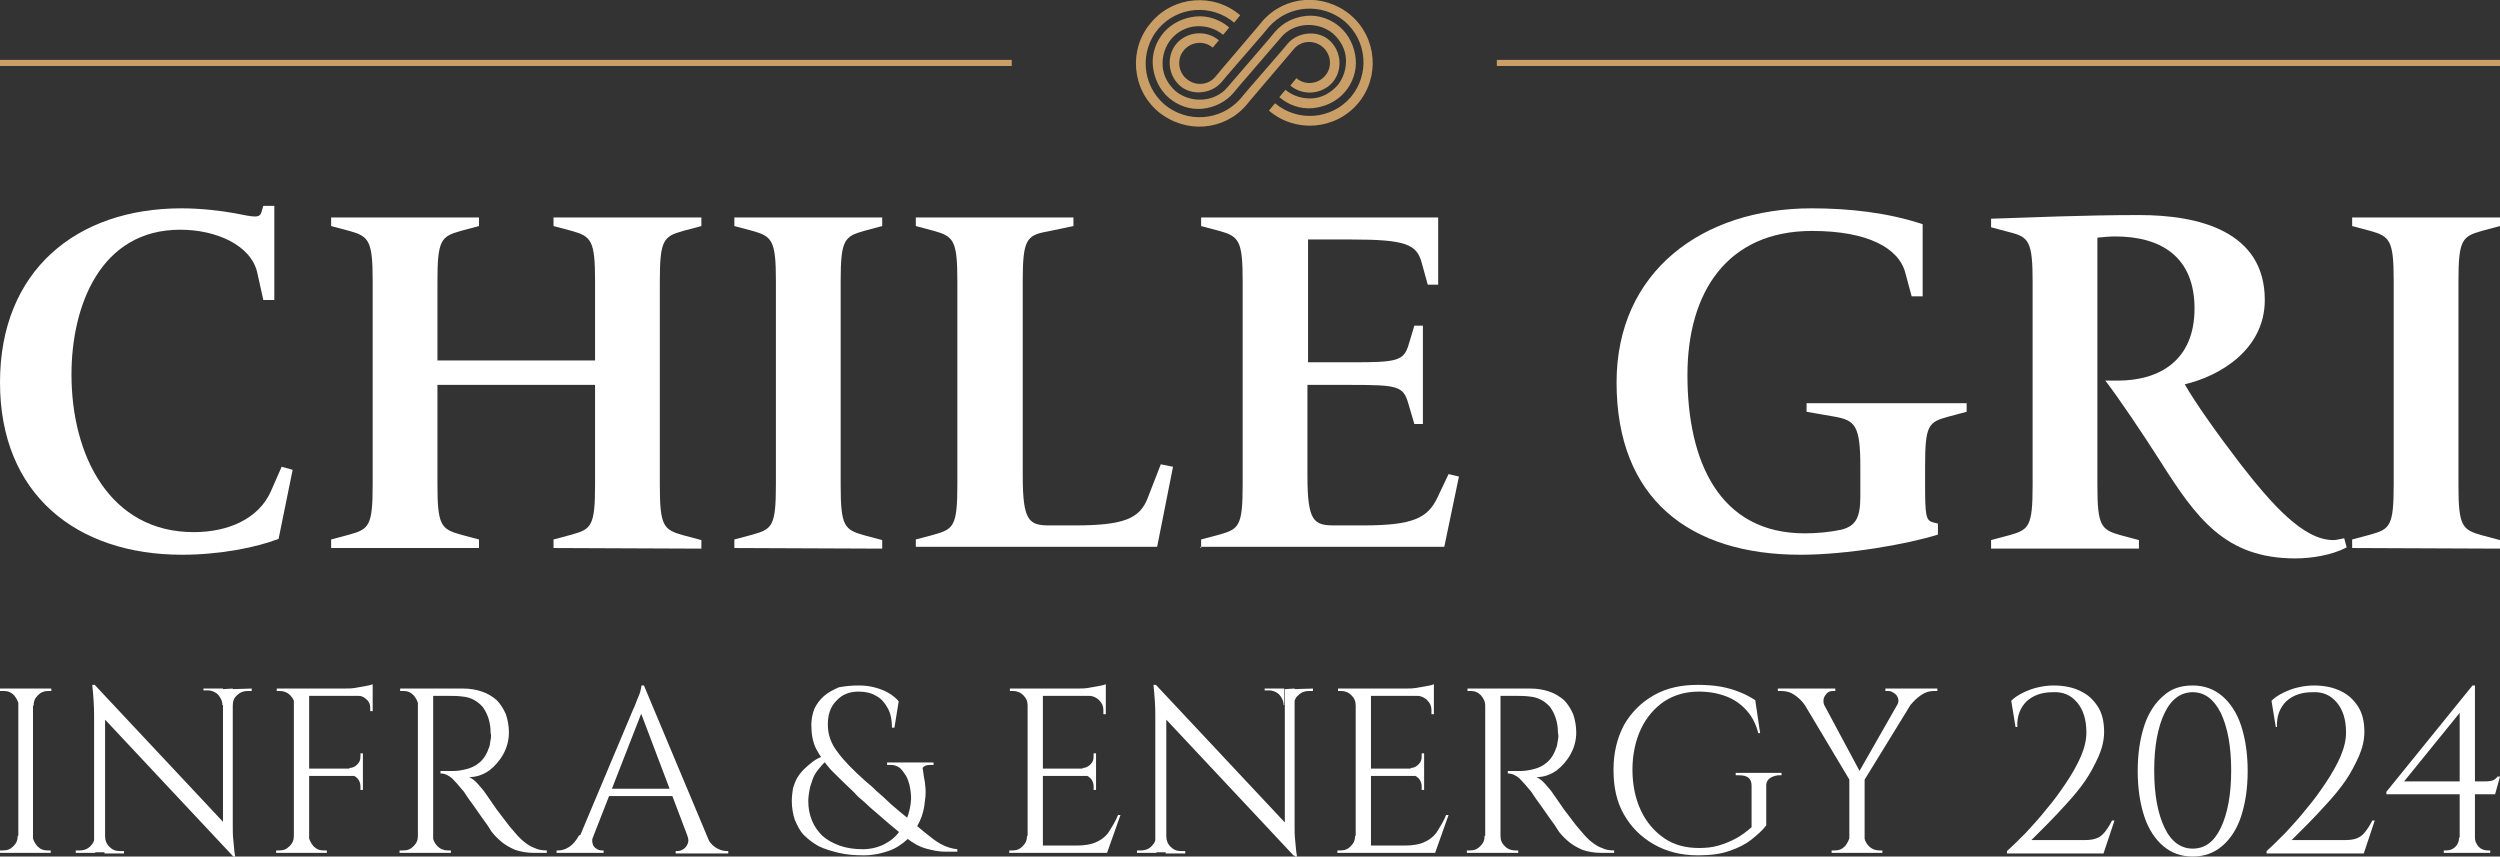 <?xml version="1.0" encoding="utf-8"?>
<!-- Generator: Adobe Illustrator 28.0.0, SVG Export Plug-In . SVG Version: 6.00 Build 0)  -->
<svg version="1.1" id="Camada_1" xmlns="http://www.w3.org/2000/svg" xmlns:xlink="http://www.w3.org/1999/xlink" x="0px" y="0px"
	 viewBox="0 0 409.2 140.2" style="enable-background:new 0 0 409.2 140.2;" xml:space="preserve">
<rect x="0" y="0" width="409.2" height="140.2" fill="#333333" stroke="none"/>
<style type="text/css">
	.st0{fill:#FFFFFF;}
	.st1{fill:#CA9E67;}
</style>
<g>
	<g>
		<g>
			<path class="st0" d="M294.7,90.8c-18.2,0-30.1-9.2-30.1-28.2c0-18.2,14.1-28.5,31.9-28.5c6.2,0,12.5,0.7,18.2,2.6v11.8h-1.8
				l-1-3.7c-1-4.2-6.2-7-15.3-7c-13.8,0-20.4,9.9-20.4,23.6c0,14.1,5.2,25.9,19.2,25.9c2,0,4.1-0.2,6-0.6c2.3-0.6,3.1-1.9,3.1-5.4
				v-5c0-6.7-0.9-7.5-4.2-8.1l-4.6-0.8V66h26.2v1.4l-3,0.8c-3.3,0.9-3.8,1.4-3.8,8.2v2.8c0,5.1,0.1,6,1.3,6.3l0.8,0.2v1.8
				C312.1,89.1,302.3,90.8,294.7,90.8z"/>
			<path class="st0" d="M375.7,91.4c-11.5,0-16.2-6.6-22.1-15.9c-3-4.7-6.7-10.2-9-13.2h2c7,0,12.6-3.4,12.6-11.8s-5.4-11.8-13-11.8
				c-0.8,0-2,0.1-2.9,0.2v40.5c0,6.7,0.6,7.3,3.8,8.2l3,0.8v1.4h-24.2v-1.4l3-0.8c3.2-0.9,3.8-1.4,3.8-8.2V46.2
				c0-6.7-0.6-7.4-3.8-8.2l-3-0.8v-1.4c6.5-0.2,15-0.6,24.3-0.6c9.6,0,20.5,2.6,20.5,13.9c0,8.2-7.5,12.5-13.1,13.8
				c1.7,3,5.4,8.2,9,12.9c5.2,6.7,10.4,12.6,15.3,12.6c0.6,0,1.2-0.2,1.8-0.3l0.4,1.5C381.6,90.9,378.3,91.4,375.7,91.4z"/>
			<path class="st0" d="M385,89.7v-1.4l3-0.8c3.2-0.9,3.8-1.4,3.8-8.2V46c0-6.6-0.6-7.3-3.8-8.2l-3-0.8v-1.4h24.2V37l-3,0.8
				c-3.2,0.9-3.8,1.5-3.8,8.2v33.4c0,6.7,0.6,7.3,3.8,8.2l3,0.8v1.4L385,89.7L385,89.7z"/>
		</g>
		<g>
			<path class="st0" d="M29.8,90.8C12.5,90.8,0,80.9,0,62.6s12.5-28.5,29.7-28.5c3.2,0,6.5,0.4,8.7,0.8c3.1,0.6,4.1,0.9,4.4-0.2
				l0.3-1h1.8v15.4h-1.8l-1-4.5c-1-4.4-6.6-7-12.6-7c-13.1,0-17.8,12.5-17.8,23.7c0,13.3,6.3,25.8,20,25.8c5.7,0,10.6-2.2,12.6-6.6
				l1.8-4.1l1.8,0.5l-2.3,11.3C42,89.6,36,90.8,29.8,90.8z"/>
			<path class="st0" d="M90.6,89.7v-1.4l3-0.8c3.2-0.9,3.8-1.4,3.8-8.2V63H71.6v16.3c0,6.7,0.6,7.3,3.8,8.2l3,0.8v1.4H54.2v-1.4
				l3-0.8c3.2-0.9,3.8-1.4,3.8-8.2V46c0-6.6-0.6-7.3-3.8-8.2l-3-0.8v-1.4h24.2V37l-3,0.8c-3.2,0.9-3.8,1.5-3.8,8.2v13h25.8V46
				c0-6.6-0.6-7.3-3.8-8.2l-3-0.8v-1.4h24.2V37l-3,0.8c-3.2,0.9-3.8,1.5-3.8,8.2v33.4c0,6.7,0.6,7.3,3.8,8.2l3,0.8v1.4L90.6,89.7
				L90.6,89.7z"/>
			<path class="st0" d="M120.2,89.7v-1.4l3-0.8c3.2-0.9,3.8-1.4,3.8-8.2V46c0-6.6-0.6-7.3-3.8-8.2l-3-0.8v-1.4h24.2V37l-3,0.8
				c-3.2,0.9-3.8,1.5-3.8,8.2v33.4c0,6.7,0.6,7.3,3.8,8.2l3,0.8v1.4L120.2,89.7L120.2,89.7z"/>
			<path class="st0" d="M149.9,89.7v-1.4l3-0.8c3.2-0.9,3.8-1.4,3.8-8.2V46c0-6.6-0.6-7.3-3.8-8.2l-3-0.8v-1.4h25.8V37l-4.3,0.9
				c-3.4,0.6-4,1.4-4,8.1v31.8c0,7.5,1,8.2,4.4,8.2h4c8.2,0,10.8-1.1,12.1-4.6L190,76l2,0.4l-2.6,13.1h-39.5V89.7z"/>
			<path class="st0" d="M196.6,89.7v-1.4l3-0.8c3.2-0.9,3.8-1.4,3.8-8.2V46c0-6.6-0.6-7.3-3.8-8.2l-3-0.8v-1.4h38.8v11h-1.7l-1-3.6
				c-0.8-3-2.6-3.8-11.5-3.8h-7.1v20.1h7.2c7.4,0,8.5-0.2,9.3-3l0.9-3h1.4v16.1h-1.4l-1-3.4c-0.8-2.8-1.8-3-9.2-3H214v14.8
				c0,7.5,1,8.2,4.4,8.2h4.7c8.2,0,10.6-1.2,12.2-4.6l1.8-3.8l1.7,0.4l-2.4,11.5h-39.9V89.7z"/>
		</g>
		<g>
			<path class="st0" d="M3.1,115.5L3.1,115.5c-0.1-0.7-0.4-1.2-0.8-1.7c-0.5-0.5-1-0.7-1.7-0.7H0v-0.4h3.1V115.5z M3.1,136.8v2.8H0
				v-0.4h0.5c0.7,0,1.2-0.2,1.7-0.7s0.7-1,0.7-1.7L3.1,136.8L3.1,136.8z M5.4,112.7v26.9H3v-26.9C3,112.7,5.4,112.7,5.4,112.7z
				 M5.3,115.5v-2.8h3.1v0.4c0,0-0.2,0-0.5,0c-0.7,0-1.2,0.2-1.7,0.7s-0.7,1-0.7,1.7C5.5,115.5,5.3,115.5,5.3,115.5z M5.3,136.8
				L5.3,136.8c0.1,0.7,0.4,1.2,0.8,1.7c0.5,0.5,1,0.7,1.7,0.7c0.3,0,0.5,0,0.5,0v0.4h-3V136.8z"/>
			<path class="st0" d="M15.6,136.9v2.7h-3.2v-0.4c0.5,0,0.7,0,0.7,0c0.6,0,1.2-0.2,1.7-0.7s0.7-1,0.7-1.7L15.6,136.9L15.6,136.9z
				 M15.5,112.1l1.7,2.1v25.3h-1.8v-22.6c0-1.3-0.1-2.9-0.3-4.8H15.5z M15.5,112.1l22.3,23.8l0.3,4.2l-22.3-23.8L15.5,112.1z
				 M17.2,136.9c0,0.6,0.2,1.2,0.7,1.7s1,0.7,1.7,0.7c0,0,0.3,0,0.7,0v0.4h-3.2L17.2,136.9L17.2,136.9z M33.3,112.7h3.2v2.7h-0.1
				c0-0.7-0.3-1.2-0.7-1.7c-0.4-0.4-1-0.7-1.7-0.7c-0.5,0-0.7,0-0.7,0V112.7z M38.1,112.7v22.5c0,0.8,0,1.6,0.1,2.4
				c0.1,0.8,0.1,1.6,0.3,2.6h-0.3l-1.7-2v-25.4L38.1,112.7L38.1,112.7z M41.2,112.7v0.4h-0.7c-0.6,0-1.2,0.2-1.7,0.7
				c-0.5,0.4-0.7,1-0.7,1.7H38v-2.7L41.2,112.7L41.2,112.7z"/>
			<path class="st0" d="M48.3,115.5L48.3,115.5c-0.1-0.7-0.3-1.2-0.8-1.7s-1.1-0.7-1.7-0.7h-0.5v-0.4h3.1L48.3,115.5L48.3,115.5z
				 M48.3,136.8v2.8h-3.1v-0.4h0.5c0.7,0,1.2-0.2,1.7-0.7s0.7-1,0.7-1.7L48.3,136.8L48.3,136.8z M50.6,112.7v26.9h-2.5v-26.9
				C48.1,112.7,50.6,112.7,50.6,112.7z M61,112.7v1.2H50.5v-1.2H61z M59.4,125.8v1.2h-8.8v-1.2H59.4z M50.5,136.8L50.5,136.8
				c0.1,0.7,0.4,1.2,0.8,1.7c0.5,0.5,1,0.7,1.7,0.7c0.3,0,0.5,0,0.5,0v0.4h-3.1L50.5,136.8L50.5,136.8z M61,112v1.1l-4.7-0.4
				c0.6,0,1.2,0,1.8-0.1s1.2-0.2,1.7-0.3C60.4,112.2,60.8,112.1,61,112z M59.4,123.3v2.5h-2.2v-0.1c0.5,0,0.9-0.2,1.3-0.6
				c0.4-0.4,0.5-0.8,0.5-1.3v-0.5H59.4z M59.4,126.8v2.5H59v-0.6c0-0.5-0.2-1-0.5-1.3c-0.4-0.4-0.8-0.6-1.3-0.6v-0.1h2.2V126.8z
				 M61,113.8v2.6h-0.4v-0.6c0-0.5-0.2-1-0.6-1.3c-0.4-0.4-0.8-0.6-1.3-0.6v-0.1H61z"/>
			<path class="st0" d="M68.5,115.5L68.5,115.5c-0.1-0.7-0.4-1.2-0.8-1.7c-0.5-0.5-1-0.7-1.7-0.7h-0.5v-0.4h3.1v2.8H68.5z
				 M68.5,136.8v2.8h-3.1v-0.4H66c0.7,0,1.2-0.2,1.7-0.7s0.7-1,0.7-1.7L68.5,136.8L68.5,136.8z M70.9,112.7v26.9h-2.5v-26.9
				C68.4,112.7,70.9,112.7,70.9,112.7z M75.8,112.7c1.2,0,2.2,0.2,3.1,0.5s1.7,0.8,2.4,1.4c0.6,0.6,1.1,1.4,1.5,2.3
				c0.3,0.9,0.5,1.9,0.5,3c0,1.2-0.3,2.4-0.9,3.5s-1.4,2-2.3,2.7c-1,0.7-2.1,1.1-3.3,1.1c0.4,0.2,0.9,0.5,1.4,1.1s1,1.1,1.3,1.6
				c0.7,1,1.3,1.9,1.8,2.6c0.5,0.7,1.1,1.4,1.6,2.1c0.5,0.7,1,1.2,1.4,1.7c0.5,0.6,1,1.1,1.5,1.5s1.1,0.8,1.7,1
				c0.6,0.3,1.3,0.4,2,0.4v0.4h-2.1c-1.2,0-2.2-0.2-3.1-0.5c-0.9-0.4-1.6-0.8-2.2-1.3s-1.1-1-1.5-1.5c-0.1-0.1-0.3-0.4-0.6-0.9
				c-0.3-0.5-0.8-1.1-1.2-1.7c-0.5-0.7-0.9-1.3-1.4-2s-0.9-1.2-1.2-1.7c-0.3-0.5-0.5-0.7-0.6-0.8c-0.5-0.6-1-1.2-1.6-1.8
				c-0.6-0.5-1.2-0.8-1.9-0.8v-0.4c0.8,0,1.5,0,2,0c0.7,0,1.4-0.1,2.2-0.3c0.8-0.2,1.5-0.5,2.2-1.1s1.2-1.4,1.6-2.6
				c0.1-0.3,0.1-0.6,0.2-1.1c0.1-0.4,0.1-0.8,0-1.2c0-1.7-0.5-3.1-1.3-4.2c-0.9-1-2-1.6-3.4-1.7c-0.7-0.1-1.5-0.1-2.2-0.1
				c-0.8,0-1.6,0-2.7,0c0,0,0-0.1-0.1-0.3c-0.1-0.2-0.2-0.5-0.3-0.9L75.8,112.7L75.8,112.7z M70.8,136.8L70.8,136.8
				c0.1,0.7,0.3,1.2,0.8,1.7s1.1,0.7,1.7,0.7h0.5v0.4h-3C70.8,139.6,70.8,136.8,70.8,136.8z"/>
			<path class="st0" d="M97.1,136.8c-0.2,0.5-0.2,0.9-0.1,1.3c0.1,0.4,0.3,0.6,0.6,0.8s0.6,0.3,0.9,0.3h0.3v0.4h-7.7v-0.4h0.3
				c0.6,0,1.2-0.2,1.8-0.6c0.6-0.4,1.1-1,1.6-1.9L97.1,136.8L97.1,136.8z M105.4,112.2l0.3,2.7l-9.6,24.6h-2.3l9.8-23.3
				c0.3-0.6,0.5-1.2,0.7-1.7s0.4-0.9,0.5-1.3s0.2-0.8,0.2-1H105.4z M110.8,129.1v1.2h-12v-1.2H110.8z M105.4,112.2l11.4,27.2h-3.3
				l-8.9-23.5L105.4,112.2z M112.5,136.8h3.1c0.4,0.9,0.9,1.5,1.5,1.9s1.3,0.6,1.8,0.6h0.3v0.4h-8.6v-0.4h0.3c0.5,0,0.9-0.2,1.3-0.6
				C112.7,138.1,112.8,137.5,112.5,136.8z"/>
			<path class="st0" d="M151.2,127c0.3,1.4,0.4,2.8,0.2,4c-0.1,1.3-0.4,2.5-0.9,3.5c-0.5,1.1-1.2,2-2,2.9c-0.9,0.8-1.9,1.5-3.1,1.9
				c-1.2,0.4-2.5,0.7-4,0.7s-2.8-0.1-4.1-0.4c-1.2-0.3-2.3-0.6-3.3-1.1c-0.9-0.5-1.7-1.1-2.4-1.8s-1.1-1.6-1.5-2.5
				c-0.3-0.9-0.5-2-0.5-3.1c0-0.7,0.1-1.4,0.2-2.1c0.2-0.6,0.4-1.2,0.7-1.7s0.7-1,1.1-1.4c0.4-0.4,0.9-0.8,1.4-1.2
				c0.5-0.4,1.1-0.7,1.7-0.9l0.5,0.8c-0.5,0.4-0.9,0.9-1.3,1.4c-0.4,0.5-0.7,1-0.9,1.6c-0.2,0.6-0.4,1.1-0.5,1.7
				c-0.1,0.6-0.2,1.2-0.2,1.8c0,1.2,0.2,2.2,0.6,3.2c0.4,1,1,1.8,1.7,2.5c0.8,0.7,1.7,1.2,2.8,1.6s2.4,0.6,3.8,0.6
				c1.3,0,2.5-0.3,3.5-0.8s1.9-1.2,2.5-2.1c0.7-0.9,1.2-1.8,1.5-2.9c0.3-1,0.5-2.1,0.4-3.2c-0.1-1.1-0.3-2.1-0.8-3
				c-0.3-0.5-0.6-0.9-1-1.3c-0.4-0.3-0.9-0.5-1.5-0.5h-0.6v-0.4h7.6v0.4h-0.6c-0.6,0-1,0.2-1.2,0.5C151.1,126,151.1,126.4,151.2,127
				z M140.6,112.2c0.9,0,1.7,0.1,2.5,0.3c0.8,0.2,1.6,0.5,2.3,0.9s1.3,0.9,1.7,1.4l-0.7,4.3H146c0-1.2-0.2-2.3-0.7-3.2
				c-0.5-0.9-1.1-1.6-1.9-2c-0.8-0.5-1.8-0.7-2.9-0.7c-1.5,0-2.7,0.5-3.6,1.5c-1,1-1.4,2.3-1.4,3.9s0.5,3.1,1.6,4.5
				c1,1.4,2.6,3,4.5,4.7c0.6,0.5,1.2,1,1.9,1.7c0.7,0.6,1.5,1.3,2.3,2.1c0.9,0.8,1.9,1.6,3,2.5c0.8,0.7,1.7,1.4,2.5,2.1
				c0.9,0.7,1.7,1.4,2.6,1.9c0.9,0.5,1.8,0.8,2.8,0.9v0.4c-0.5,0-1.2,0-2.1,0c-0.9,0-1.9-0.2-3-0.5s-2.2-0.9-3.3-1.8
				c-1-0.8-1.9-1.5-2.7-2.2s-1.5-1.3-2.2-1.9c-0.7-0.6-1.3-1.1-1.9-1.7c-0.6-0.5-1.2-1-1.7-1.6c-1.5-1.4-2.7-2.6-3.8-3.7
				c-1-1.1-1.8-2.3-2.4-3.4c-0.6-1.2-0.8-2.5-0.8-4c0-0.9,0.2-1.8,0.5-2.6c0.4-0.8,0.9-1.5,1.6-2.1c0.7-0.6,1.5-1,2.4-1.4
				C138.3,112.3,139.4,112.2,140.6,112.2z"/>
			<path class="st0" d="M168.3,115.5h-0.1c0-0.7-0.2-1.2-0.7-1.7s-1.1-0.7-1.7-0.7h-0.5v-0.4h3.1v2.8H168.3z M168.3,136.8v2.8h-3.1
				v-0.4h0.5c0.7,0,1.2-0.2,1.7-0.7s0.7-1,0.7-1.7L168.3,136.8L168.3,136.8z M170.7,112.7v26.9h-2.5v-26.9
				C168.2,112.7,170.7,112.7,170.7,112.7z M181,112.7v1.2h-10.5v-1.2H181z M179.4,125.8v1.2h-8.8v-1.2H179.4z M181,138.4v1.2h-10.5
				v-1.2H181z M183.4,133.4l-2.2,6.2h-6.4l1.4-1.2c1.4,0,2.5-0.2,3.3-0.6c0.9-0.4,1.6-1,2.1-1.8s1-1.6,1.4-2.6L183.4,133.4
				L183.4,133.4z M181,112v1.1l-4.7-0.4c0.6,0,1.2,0,1.8-0.1s1.2-0.2,1.7-0.3C180.4,112.2,180.8,112.1,181,112z M179.4,123.3v2.5
				h-2.2v-0.1c0.5,0,0.9-0.2,1.3-0.6c0.4-0.4,0.5-0.8,0.5-1.3v-0.5H179.4z M179.4,126.8v2.5H179v-0.6c0-0.5-0.2-1-0.5-1.3
				c-0.4-0.4-0.8-0.6-1.3-0.6v-0.1h2.2V126.8z M181,113.8v3.1h-0.4v-0.7c0-0.6-0.2-1.1-0.7-1.6c-0.4-0.4-1-0.7-1.6-0.7v-0.1
				C178.3,113.8,181,113.8,181,113.8z"/>
			<path class="st0" d="M189.3,136.9v2.7h-3.2v-0.4c0.5,0,0.7,0,0.7,0c0.6,0,1.2-0.2,1.7-0.7s0.7-1,0.7-1.7L189.3,136.9L189.3,136.9
				z M189.2,112.1l1.7,2.1v25.3h-1.8v-22.6c0-1.3-0.1-2.9-0.3-4.8H189.2z M189.2,112.1l22.3,23.8l0.3,4.2l-22.3-23.8L189.2,112.1z
				 M190.9,136.9c0,0.6,0.2,1.2,0.7,1.7s1,0.7,1.7,0.7c0,0,0.3,0,0.7,0v0.4h-3.2v-2.8H190.9z M207,112.7h3.2v2.7h-0.1
				c0-0.7-0.3-1.2-0.7-1.7c-0.4-0.4-1-0.7-1.7-0.7c-0.5,0-0.7,0-0.7,0V112.7z M211.9,112.7v22.5c0,0.8,0,1.6,0.1,2.4
				c0.1,0.8,0.1,1.6,0.3,2.6H212l-1.7-2v-25.4L211.9,112.7L211.9,112.7z M214.9,112.7v0.4h-0.7c-0.6,0-1.2,0.2-1.7,0.7
				c-0.5,0.4-0.7,1-0.7,1.7h-0.1v-2.7L214.9,112.7L214.9,112.7z"/>
			<path class="st0" d="M222,115.5h-0.1c0-0.7-0.2-1.2-0.7-1.7s-1.1-0.7-1.7-0.7H219v-0.4h3.1v2.8H222z M222,136.8v2.8h-3.1v-0.4
				h0.5c0.7,0,1.2-0.2,1.7-0.7s0.7-1,0.7-1.7L222,136.8L222,136.8z M224.4,112.7v26.9h-2.5v-26.9
				C221.9,112.7,224.4,112.7,224.4,112.7z M234.7,112.7v1.2h-10.5v-1.2H234.7z M233.1,125.8v1.2h-8.8v-1.2H233.1z M234.7,138.4v1.2
				h-10.5v-1.2H234.7z M237.1,133.4l-2.2,6.2h-6.4l1.4-1.2c1.4,0,2.5-0.2,3.3-0.6c0.9-0.4,1.6-1,2.1-1.8s1-1.6,1.4-2.6L237.1,133.4
				L237.1,133.4z M234.7,112v1.1l-4.7-0.4c0.6,0,1.2,0,1.8-0.1s1.2-0.2,1.7-0.3C234.1,112.2,234.5,112.1,234.7,112z M233.1,123.3
				v2.5h-2.2v-0.1c0.5,0,0.9-0.2,1.3-0.6c0.4-0.4,0.5-0.8,0.5-1.3v-0.5H233.1z M233.1,126.8v2.5h-0.4v-0.6c0-0.5-0.2-1-0.5-1.3
				c-0.4-0.4-0.8-0.6-1.3-0.6v-0.1h2.2V126.8z M234.7,113.8v3.1h-0.4v-0.7c0-0.6-0.2-1.1-0.7-1.6c-0.4-0.4-1-0.7-1.6-0.7v-0.1
				C232,113.8,234.7,113.8,234.7,113.8z"/>
			<path class="st0" d="M243.2,115.5h-0.1c0-0.7-0.3-1.2-0.7-1.7c-0.5-0.5-1-0.7-1.7-0.7h-0.5v-0.4h3.1v2.8H243.2z M243.2,136.8v2.8
				h-3.1v-0.4h0.5c0.7,0,1.2-0.2,1.7-0.7s0.7-1,0.7-1.7L243.2,136.8L243.2,136.8z M245.6,112.7v26.9h-2.5v-26.9
				C243.1,112.7,245.6,112.7,245.6,112.7z M250.5,112.7c1.2,0,2.2,0.2,3.1,0.5c0.9,0.3,1.7,0.8,2.4,1.4c0.6,0.6,1.1,1.4,1.5,2.3
				c0.3,0.9,0.5,1.9,0.5,3c0,1.2-0.3,2.4-0.9,3.5c-0.6,1.1-1.4,2-2.3,2.7c-1,0.7-2.1,1.1-3.3,1.1c0.4,0.2,0.9,0.5,1.4,1.1
				s1,1.1,1.3,1.6c0.7,1,1.3,1.9,1.8,2.6c0.5,0.7,1.1,1.4,1.6,2.1c0.5,0.7,1,1.2,1.4,1.7c0.5,0.6,1,1.1,1.5,1.5s1.1,0.8,1.7,1
				c0.6,0.3,1.3,0.4,2,0.4v0.4h-2.1c-1.2,0-2.2-0.2-3.1-0.5c-0.9-0.4-1.6-0.8-2.2-1.3c-0.6-0.5-1.1-1-1.5-1.5
				c-0.1-0.1-0.3-0.4-0.6-0.9s-0.8-1.1-1.2-1.7c-0.5-0.7-0.9-1.3-1.4-2s-0.9-1.2-1.2-1.7s-0.5-0.7-0.6-0.8c-0.5-0.6-1-1.2-1.6-1.8
				c-0.6-0.5-1.2-0.8-1.9-0.8v-0.4c0.8,0,1.5,0,2,0c0.7,0,1.4-0.1,2.2-0.3c0.8-0.2,1.5-0.5,2.2-1.1s1.2-1.4,1.6-2.6
				c0.1-0.3,0.1-0.6,0.2-1.1c0.1-0.4,0.1-0.8,0-1.2c0-1.7-0.5-3.1-1.3-4.2c-0.9-1-2-1.6-3.4-1.7c-0.7-0.1-1.5-0.1-2.2-0.1
				c-0.8,0-1.6,0-2.7,0c0,0,0-0.1-0.1-0.3c-0.1-0.2-0.2-0.5-0.3-0.9L250.5,112.7L250.5,112.7z M245.5,136.8h0.1
				c0,0.7,0.2,1.2,0.7,1.7s1.1,0.7,1.7,0.7h0.5v0.4h-3V136.8z"/>
			<path class="st0" d="M289.1,128.8v6.3c-0.6,0.8-1.4,1.5-2.4,2.3s-2.2,1.4-3.7,1.9c-1.4,0.5-3.1,0.7-5.1,0.7
				c-2.7,0-5.1-0.6-7.2-1.8c-2.1-1.2-3.7-2.8-4.9-4.9c-1.2-2.1-1.7-4.5-1.7-7.3s0.6-5.2,1.7-7.3c1.2-2.1,2.8-3.7,4.9-4.9
				c2.1-1.2,4.5-1.7,7.2-1.7c1.4,0,2.7,0.1,3.8,0.3c1.1,0.2,2.1,0.5,3.1,0.9s1.7,0.8,2.5,1.3l0.8,5.4h-0.3c-0.4-1.5-1-2.7-1.9-3.7
				c-0.9-1-2-1.8-3.3-2.3s-2.8-0.8-4.5-0.8c-2.1,0-4,0.5-5.7,1.6c-1.6,1.1-2.9,2.6-3.8,4.5c-0.9,1.9-1.4,4.2-1.4,6.7
				s0.5,4.8,1.4,6.7c0.9,1.9,2.2,3.4,3.8,4.5s3.5,1.6,5.7,1.6c1.1,0,2.2-0.1,3.2-0.4c1-0.3,2-0.7,2.9-1.2c0.9-0.5,1.7-1.1,2.5-1.8
				v-6.8c0-1.2-0.7-1.7-2-1.7h-0.6v-0.4h7.5v0.4H291C289.7,127.1,289,127.7,289.1,128.8z"/>
			<path class="st0" d="M298.6,115.5l-3.2-0.1c-0.4-0.6-0.9-1.1-1.6-1.6s-1.4-0.7-2.3-0.7H291v-0.4h9.4v0.4H300
				c-0.6,0-1,0.3-1.3,0.8C298.4,114.4,298.4,114.9,298.6,115.5z M297.2,112.8l7.5,14l-1.7,1.3l-9.2-15.4h3.4V112.8z M302.8,136.8
				v2.8h-3v-0.4c0.3,0,0.5,0,0.5,0c0.7,0,1.2-0.2,1.7-0.7C302.4,138,302.7,137.4,302.8,136.8L302.8,136.8z M305.2,127.2v12.4h-2.5
				v-12.4C302.7,127.2,305.2,127.2,305.2,127.2z M312,112.8h2.3l-9.4,15.3l-1.4-0.4L312,112.8z M305.1,136.8L305.1,136.8
				c0.1,0.7,0.3,1.2,0.8,1.7s1.1,0.7,1.7,0.7h0.5v0.4h-3V136.8L305.1,136.8z M310.5,115.5c0.2-0.4,0.3-0.7,0.2-1.1s-0.3-0.7-0.6-0.9
				c-0.3-0.2-0.6-0.4-1-0.4h-0.5v-0.4h8.5v0.4h-0.5c-0.8,0-1.5,0.2-2.2,0.7s-1.2,1-1.7,1.6L310.5,115.5z"/>
			<path class="st0" d="M329.9,119l-0.7-4.3c0.5-0.5,1.1-0.9,1.9-1.3s1.6-0.7,2.5-0.9c0.9-0.2,1.7-0.3,2.5-0.3
				c1.7,0,3.2,0.3,4.4,0.9c1.3,0.6,2.2,1.5,2.9,2.6c0.7,1.1,1,2.5,1,4.1c0,1.3-0.3,2.6-0.9,4c-0.6,1.3-1.3,2.7-2.2,4
				c-0.9,1.3-1.9,2.5-3,3.7c-1.1,1.2-2.1,2.3-3.1,3.3s-1.9,1.9-2.7,2.7h8.8c0.8,0,1.4-0.1,1.9-0.3s0.9-0.5,1.3-1
				c0.4-0.5,0.8-1.1,1.2-1.9h0.4l-1.8,5.4h-15.8v-0.4c0.9-0.8,1.9-1.8,3.1-3c1.1-1.2,2.3-2.5,3.4-3.9c1.2-1.4,2.2-2.8,3.2-4.3
				s1.8-2.9,2.4-4.3c0.6-1.4,0.9-2.7,0.9-3.9c0-2.1-0.5-3.7-1.5-4.9c-1-1.2-2.3-1.8-4-1.7c-1.8,0-3.2,0.5-4.3,1.5
				c-1,1-1.6,2.4-1.5,4.2C330.1,119,329.9,119,329.9,119z"/>
			<path class="st0" d="M358.9,112.2c1.9,0,3.5,0.6,4.8,1.7s2.4,2.7,3.1,4.8c0.7,2.1,1.1,4.6,1.1,7.5c0,2.9-0.4,5.4-1.1,7.5
				s-1.8,3.7-3.1,4.8s-2.9,1.7-4.8,1.7c-1.9,0-3.5-0.6-4.8-1.7c-1.3-1.1-2.4-2.7-3.1-4.8s-1.1-4.6-1.1-7.5s0.4-5.4,1.1-7.5
				s1.8-3.7,3.1-4.8C355.4,112.7,357,112.2,358.9,112.2z M358.9,113.3c-1.9,0-3.5,1.1-4.6,3.4c-1.1,2.3-1.7,5.4-1.7,9.4
				c0,4,0.6,7.1,1.7,9.4c1.1,2.3,2.7,3.4,4.6,3.4c2,0,3.5-1.1,4.6-3.4c1.1-2.3,1.7-5.4,1.7-9.4s-0.6-7.1-1.7-9.4
				C362.4,114.5,360.9,113.3,358.9,113.3z"/>
			<path class="st0" d="M372.5,119l-0.7-4.3c0.5-0.5,1.1-0.9,1.9-1.3s1.6-0.7,2.5-0.9c0.9-0.2,1.7-0.3,2.5-0.3
				c1.7,0,3.2,0.3,4.4,0.9c1.3,0.6,2.2,1.5,2.9,2.6s1,2.5,1,4.1c0,1.3-0.3,2.6-0.9,4c-0.6,1.3-1.3,2.7-2.2,4c-0.9,1.3-1.9,2.5-3,3.7
				c-1.1,1.2-2.1,2.3-3.1,3.3s-1.9,1.9-2.7,2.7h8.8c0.8,0,1.4-0.1,1.9-0.3s0.9-0.5,1.3-1c0.4-0.5,0.8-1.1,1.2-1.9h0.4l-1.8,5.4H371
				v-0.4c0.9-0.8,1.9-1.8,3.1-3c1.1-1.2,2.3-2.5,3.4-3.9c1.2-1.4,2.2-2.8,3.2-4.3s1.8-2.9,2.4-4.3c0.6-1.4,0.9-2.7,0.9-3.9
				c0-2.1-0.5-3.7-1.5-4.9c-1-1.2-2.3-1.8-4-1.7c-1.8,0-3.2,0.5-4.3,1.5c-1,1-1.6,2.4-1.5,4.2C372.8,119,372.5,119,372.5,119z"/>
			<path class="st0" d="M404.7,112.2l0.4,1.4l-11.6,14.3h13.2c0.7,0,1.2-0.1,1.4-0.2s0.5-0.3,0.7-0.6h0.4l-0.8,2.9h-17.8v-0.4
				L404.7,112.2z M405.1,137.1c0,0.6,0.2,1,0.6,1.5c0.4,0.4,0.9,0.6,1.5,0.6h0.4v0.4H400v-0.4h0.4c0.6,0,1.1-0.2,1.5-0.6
				c0.4-0.4,0.6-0.9,0.6-1.5H405.1z M402.6,116l2.1-3.8h0.4v27.4h-2.5V116z"/>
		</g>
	</g>
	<g>
		<g>
			<path class="st1" d="M211.8,8c1.2-1.4,3.3-1.5,4.7-0.3s1.6,3.3,0.4,4.7c-1.2,1.4-3.3,1.6-4.7,0.4l-1,1.2c2,1.7,5.1,1.5,6.9-0.5
				c1.7-2,1.5-5.1-0.5-6.9c-1-0.9-2.3-1.2-3.5-1.1c-1.2,0.1-2.4,0.6-3.3,1.6l0,0l-1,1.2L204,15l-1,1.2c-3.2,3.6-8.7,4-12.4,0.9
				c-3.7-3.2-4.1-8.7-1-12.4c3.2-3.7,8.7-4.1,12.4-1l1-1.2c-4.3-3.7-10.9-3.2-14.6,1.2c-3.7,4.3-3.2,10.9,1.2,14.6
				c2.2,1.8,4.9,2.6,7.5,2.4s5.1-1.4,6.9-3.5l0,0l1-1.2l5.7-6.7L211.8,8z M195.8,4.3c1.6-0.1,3.2,0.4,4.4,1.4l1-1.2
				c-1.5-1.3-3.5-2-5.5-1.8s-3.9,1.1-5.2,2.6s-2,3.5-1.8,5.5s1.1,3.9,2.6,5.2s3.5,2,5.5,1.8s3.8-1.1,5.1-2.6l0,0l1-1.2l0,0l6.8-7.9
				c1-1.2,2.5-1.9,4.1-2s3.2,0.4,4.4,1.4c1.2,1.1,2,2.5,2.1,4.1s-0.4,3.2-1.4,4.4c-1.1,1.2-2.5,2-4.1,2.1s-3.2-0.4-4.4-1.4l-1,1.2
				c1.5,1.3,3.5,2,5.5,1.8s3.9-1.1,5.2-2.6s2-3.5,1.8-5.5s-1.1-3.9-2.6-5.2s-3.5-2-5.5-1.8s-3.8,1.1-5.1,2.6l0,0l-1,1.2l0,0
				l-6.8,7.9c-1,1.2-2.5,1.9-4.1,2s-3.2-0.4-4.4-1.4c-1.2-1.1-2-2.5-2.1-4.1s0.4-3.2,1.4-4.4S194.2,4.4,195.8,4.3z M221,2.4
				c-2.2-1.8-4.9-2.6-7.5-2.4s-5.1,1.4-6.9,3.5l0,0l-1,1.2l-5.7,6.7l-1,1.2c-1.2,1.4-3.3,1.5-4.7,0.3s-1.6-3.3-0.4-4.7
				c1.2-1.4,3.3-1.6,4.7-0.4l1-1.2c-2-1.7-5.1-1.5-6.9,0.5c-1.7,2-1.5,5.1,0.5,6.9c1,0.9,2.3,1.2,3.5,1.1c1.2-0.1,2.4-0.6,3.3-1.6
				l0,0l1-1.2l5.8-6.7l1-1.2c3.2-3.6,8.7-4,12.4-0.9c3.7,3.2,4.1,8.7,1,12.4c-3.2,3.7-8.7,4.1-12.4,1l-1,1.2
				c4.3,3.7,10.9,3.2,14.6-1.2C225.9,12.6,225.4,6.1,221,2.4z"/>
		</g>
		<g>
			<rect y="9.8" class="st1" width="165.6" height="1"/>
		</g>
		<g>
			<rect x="245" y="9.8" class="st1" width="164.2" height="1"/>
		</g>
	</g>
</g>
</svg>
